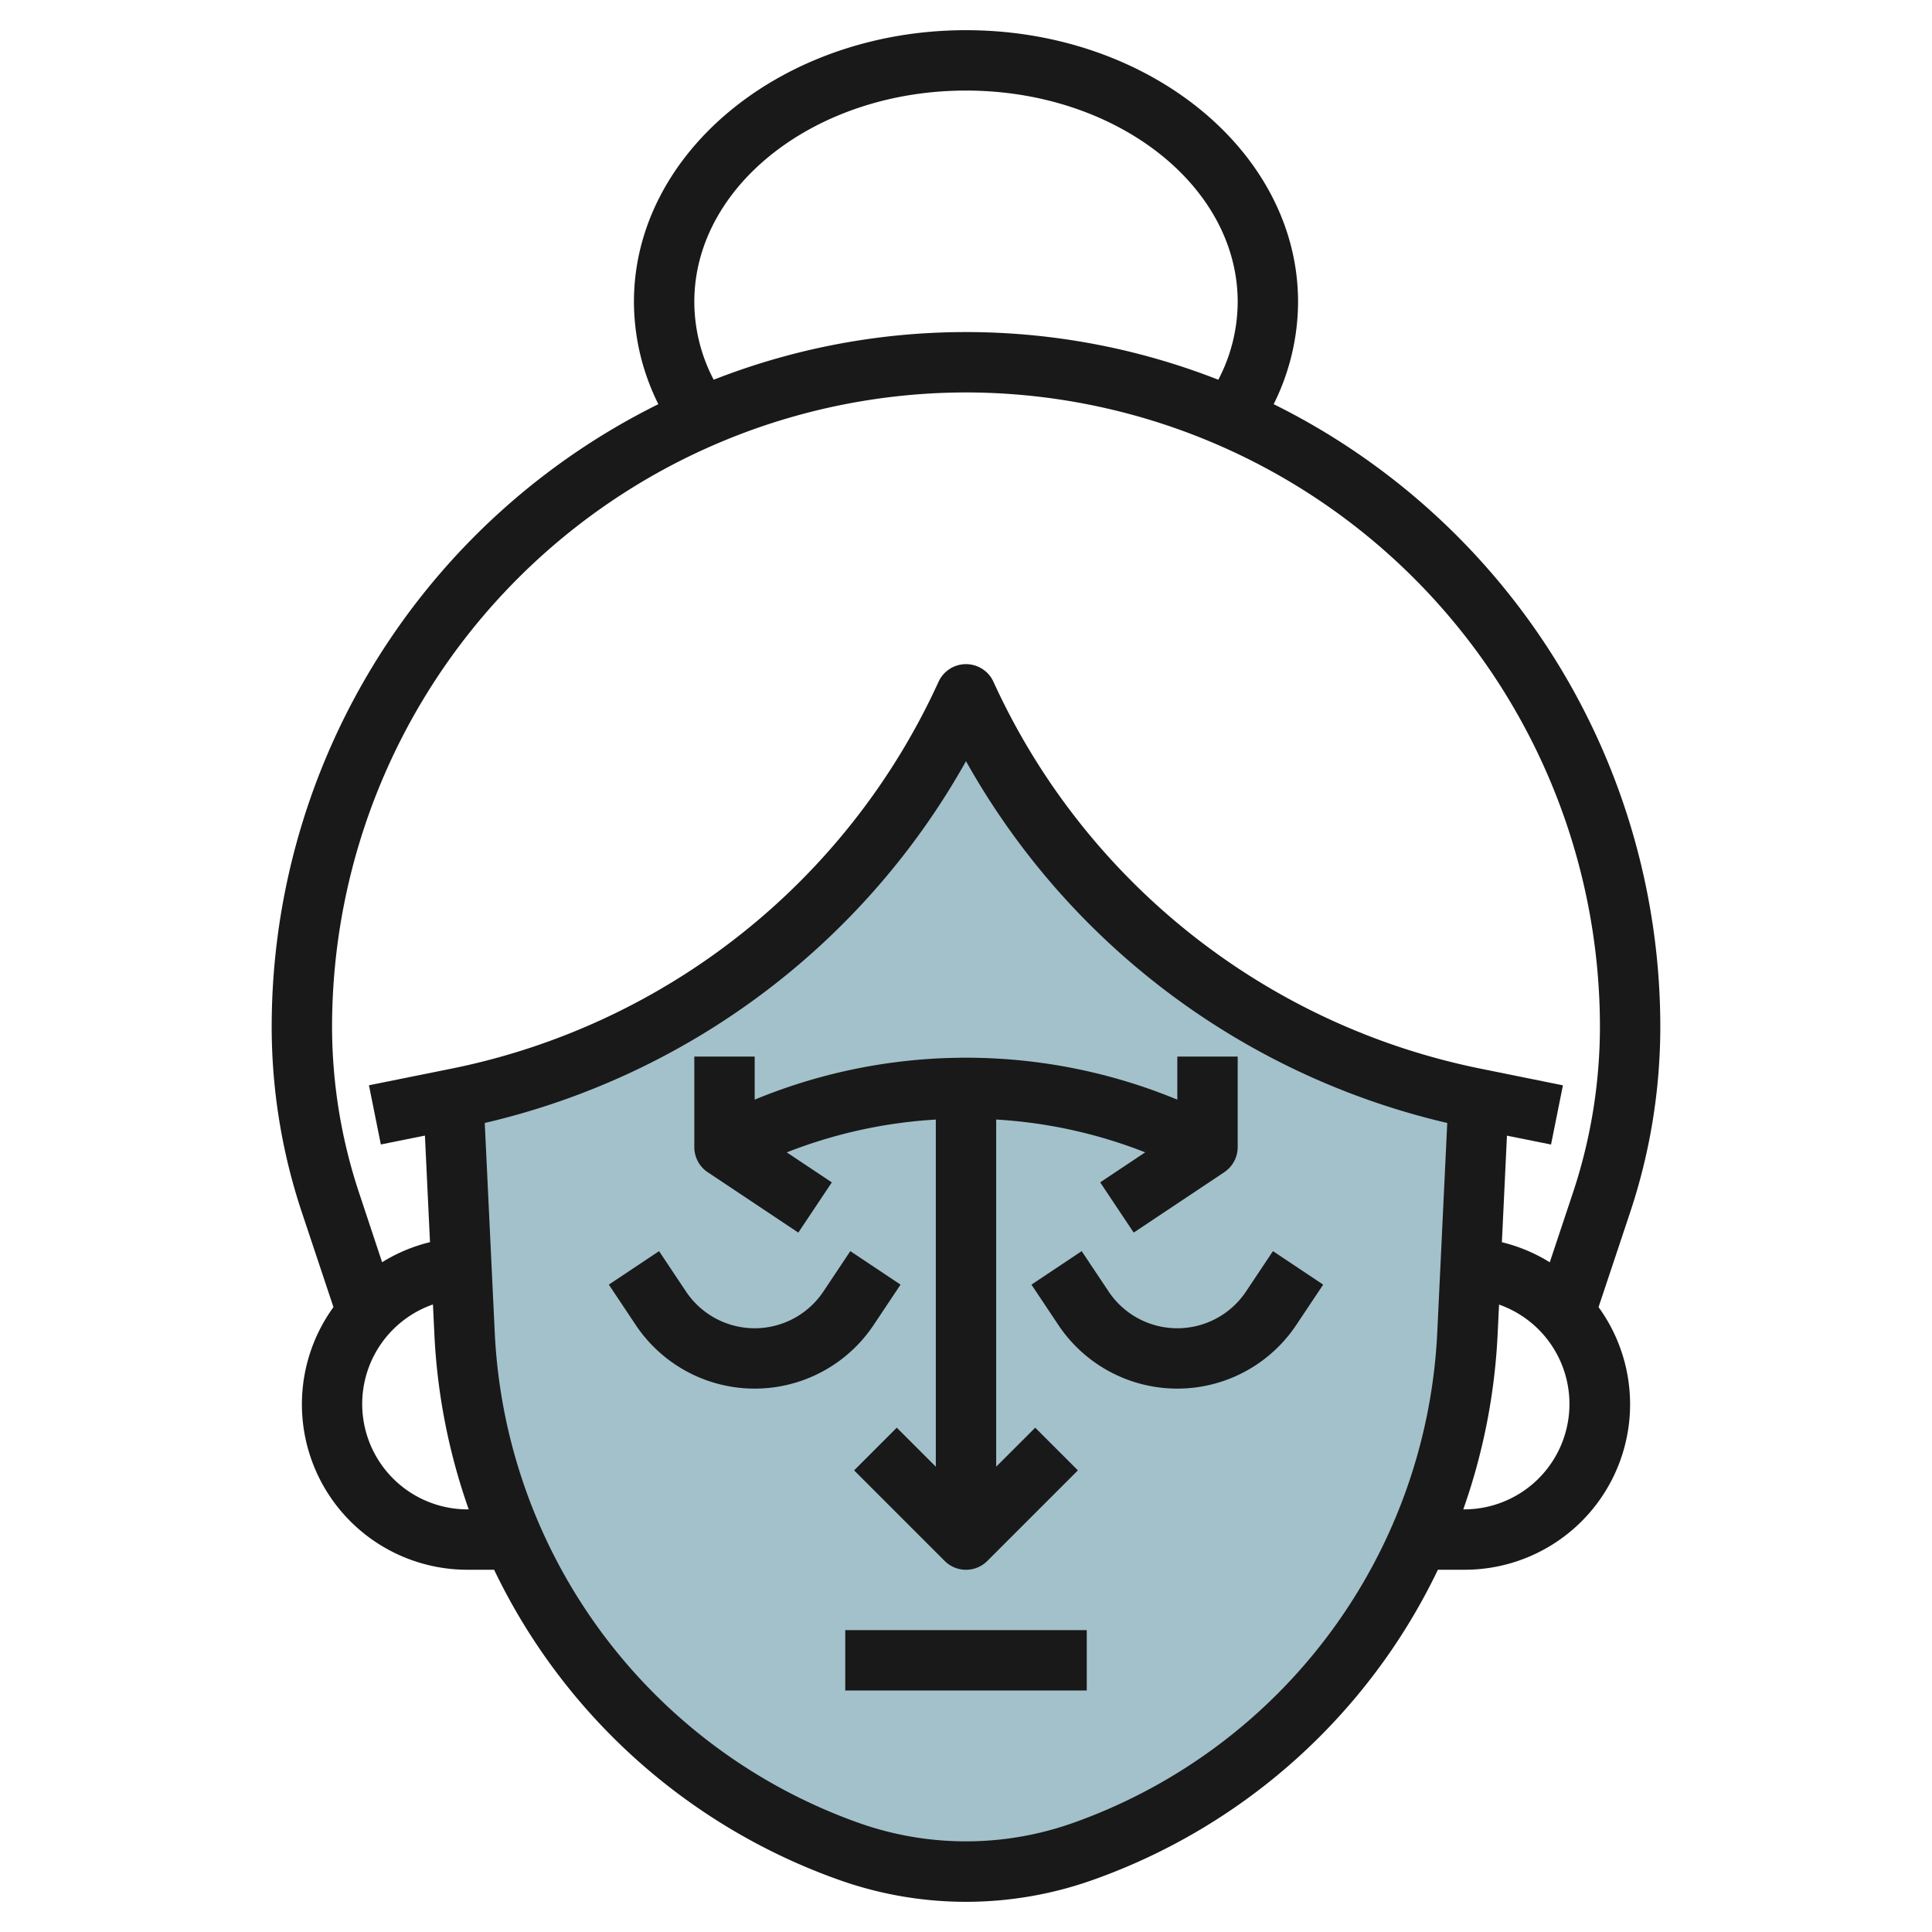 <svg id="Layer_3" height="512" viewBox="0 0 64 64" width="512" xmlns="http://www.w3.org/2000/svg" data-name="Layer 3"><path d="m48.98 36.41-.37 7.74a19.211 19.211 0 0 1 -12.73 17.18 11.57 11.57 0 0 1 -7.76 0 19.209 19.209 0 0 1 -12.73-17.18l-.37-7.74.13-.03a23.605 23.605 0 0 0 16.85-13.38 23.6 23.6 0 0 0 16.85 13.38z" fill="#a3c1ca"/><g fill="#191919"><path d="m28 54h8v2h-8z"/><path d="m10 40.162 1.046 3.138a5.481 5.481 0 0 0 4.454 8.7h.868a20.136 20.136 0 0 0 11.412 10.269 12.546 12.546 0 0 0 8.44 0 20.136 20.136 0 0 0 11.412-10.269h.868a5.481 5.481 0 0 0 4.454-8.7l1.046-3.138a19.468 19.468 0 0 0 1-6.162 23.023 23.023 0 0 0 -12.808-20.611 7.637 7.637 0 0 0 .808-3.389c0-4.963-4.935-9-11-9s-11 4.037-11 9a7.631 7.631 0 0 0 .809 3.389 23.021 23.021 0 0 0 -12.809 20.611 19.44 19.44 0 0 0 1 6.162zm5.5 9.838a3.491 3.491 0 0 1 -1.158-6.788l.047.984a20.319 20.319 0 0 0 1.138 5.804zm20.048 10.386a10.615 10.615 0 0 1 -7.1 0 18.153 18.153 0 0 1 -12.061-16.286l-.329-6.9a24.694 24.694 0 0 0 15.942-11.985 24.694 24.694 0 0 0 15.942 11.985l-.329 6.9a18.153 18.153 0 0 1 -12.065 16.286zm12.952-10.386h-.027a20.319 20.319 0 0 0 1.138-5.8l.047-.984a3.491 3.491 0 0 1 -1.158 6.784zm-25.5-40c0-3.859 4.037-7 9-7s9 3.141 9 7a5.574 5.574 0 0 1 -.642 2.579 22.91 22.91 0 0 0 -16.716 0 5.577 5.577 0 0 1 -.642-2.579zm9 3a21.024 21.024 0 0 1 21 21 17.488 17.488 0 0 1 -.9 5.529l-.762 2.286a5.431 5.431 0 0 0 -1.586-.665l.168-3.53 1.46.294.394-1.961-2.731-.553a22.676 22.676 0 0 1 -16.133-12.814 1 1 0 0 0 -1.82 0 22.676 22.676 0 0 1 -16.133 12.814l-2.735.551.394 1.961 1.46-.294.168 3.53a5.431 5.431 0 0 0 -1.586.665l-.758-2.284a17.488 17.488 0 0 1 -.9-5.529 21.024 21.024 0 0 1 21-21z"/><path d="m28.941 43.891.891-1.336-1.664-1.11-.891 1.336a2.736 2.736 0 0 1 -4.554 0l-.891-1.336-1.664 1.11.891 1.336a4.737 4.737 0 0 0 7.882 0z"/><path d="m41.277 42.781a2.736 2.736 0 0 1 -4.554 0l-.891-1.336-1.664 1.11.891 1.336a4.737 4.737 0 0 0 7.882 0l.891-1.336-1.664-1.11z"/><path d="m23.445 38.832 3 2 1.11-1.664-1.491-.994a16.041 16.041 0 0 1 4.936-1.087v11.5l-1.293-1.293-1.414 1.414 3 3a1 1 0 0 0 1.414 0l3-3-1.414-1.414-1.293 1.292v-11.5a16.041 16.041 0 0 1 4.936 1.087l-1.491.994 1.11 1.664 3-2a1 1 0 0 0 .445-.831v-3h-2v1.427a18.333 18.333 0 0 0 -14 0v-1.427h-2v3a1 1 0 0 0 .445.832z"/></g></svg>